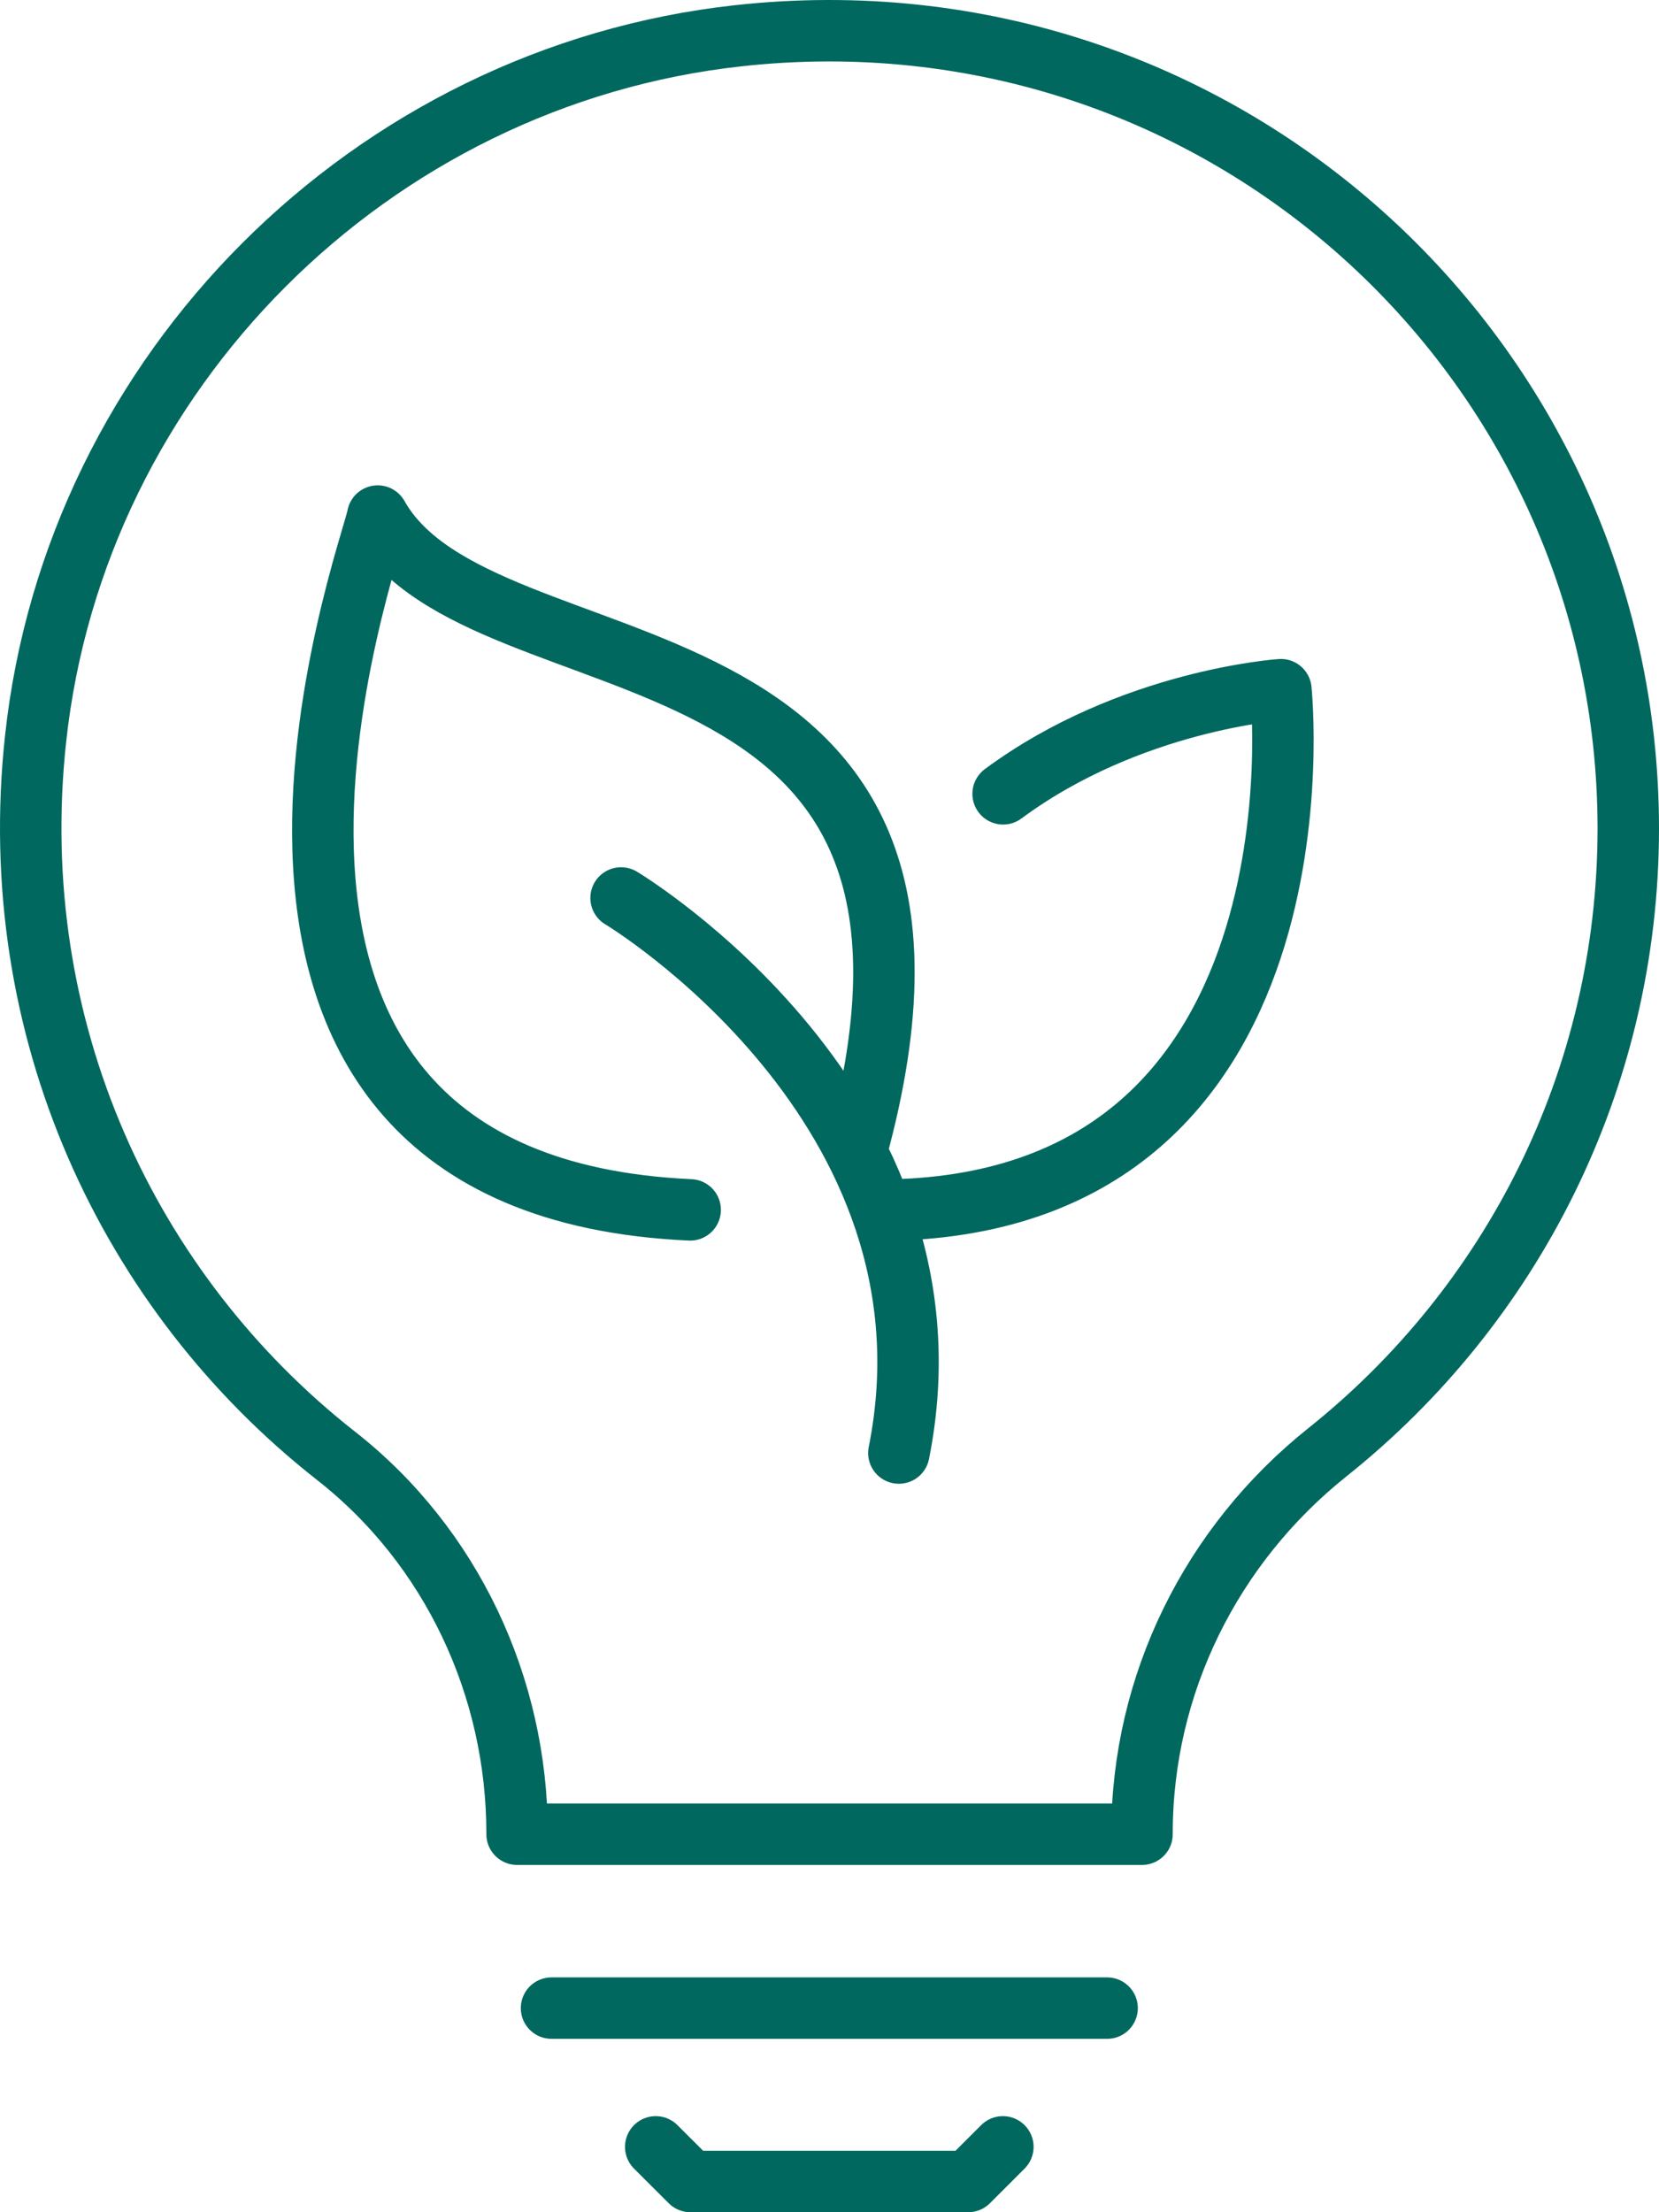 <svg width="54" height="72" viewBox="0 0 54 72" fill="none" xmlns="http://www.w3.org/2000/svg">
<path d="M21.344 69.873L22.473 71H31.515L32.643 69.873M17.952 65.357H36.036M20.216 29.226C20.216 29.226 31.515 35.996 29.258 47.291M27.869 37.491C32.855 19.409 15.703 22.855 12.294 16.796C12.122 17.865 4.397 38.561 22.465 39.377M28.694 39.386C43.459 39.312 41.693 22.447 41.693 22.447C41.693 22.447 36.788 22.774 32.651 25.836M24.026 1.164C12.073 2.479 2.451 12.1 1.159 24.04C0.129 33.497 4.184 42.081 10.937 47.381C14.698 50.329 16.831 54.903 16.831 59.672V59.697H37.172V59.672C37.172 54.829 39.42 50.288 43.206 47.267C49.166 42.514 53 35.188 53 26.955C52.992 11.65 39.723 -0.568 24.026 1.164Z" stroke="#00685E" stroke-width="2" stroke-linecap="round" stroke-linejoin="round"/>
</svg>
